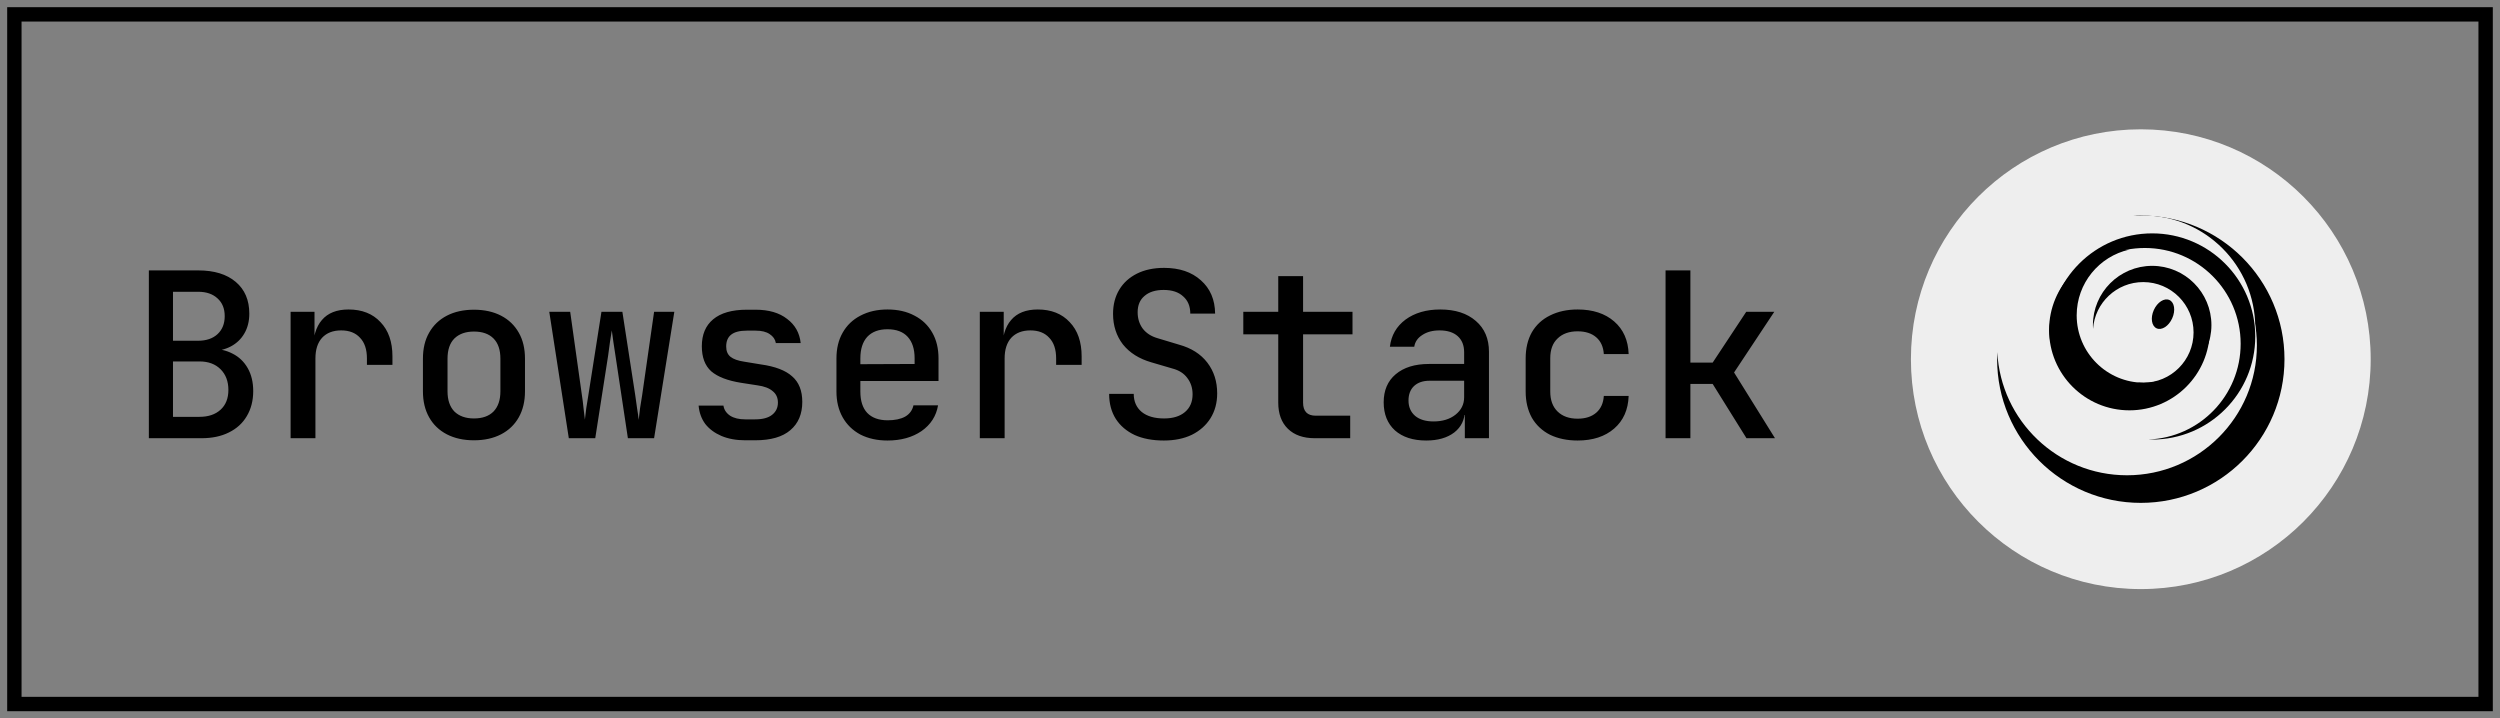 <?xml version="1.0" encoding="UTF-8"?> <svg xmlns="http://www.w3.org/2000/svg" width="174" height="50" viewBox="0 0 174 50" fill="none"><rect x="0" y="0" width="174" height="50" fill="#808080" stroke="none"/><rect x="1" y="1" width="172" height="48" stroke="black"></rect><path d="M10.36 30.5V18.82H13.8C14.909 18.82 15.779 19.087 16.408 19.62C17.037 20.153 17.352 20.889 17.352 21.828C17.352 22.361 17.235 22.825 17 23.22C16.776 23.604 16.461 23.903 16.056 24.116C15.651 24.329 15.176 24.436 14.632 24.436V24.276C15.219 24.265 15.736 24.377 16.184 24.612C16.632 24.836 16.984 25.172 17.24 25.62C17.496 26.068 17.624 26.601 17.624 27.22C17.624 27.881 17.475 28.463 17.176 28.964C16.888 29.455 16.472 29.833 15.928 30.1C15.395 30.367 14.76 30.5 14.024 30.5H10.36ZM12.04 29.012H13.88C14.499 29.012 14.989 28.847 15.352 28.516C15.715 28.185 15.896 27.727 15.896 27.14C15.896 26.543 15.715 26.063 15.352 25.7C14.989 25.337 14.499 25.156 13.88 25.156H12.04V29.012ZM12.04 23.716H13.784C14.36 23.716 14.813 23.561 15.144 23.252C15.475 22.943 15.64 22.527 15.64 22.004C15.64 21.481 15.475 21.071 15.144 20.772C14.813 20.463 14.365 20.308 13.8 20.308H12.04V23.716ZM20.226 30.5V21.7H21.89V23.38H22.306L21.778 24.42C21.778 23.471 21.986 22.756 22.402 22.276C22.818 21.785 23.436 21.54 24.258 21.54C25.196 21.54 25.938 21.833 26.482 22.42C27.036 22.996 27.314 23.791 27.314 24.804V25.396H25.538V24.948C25.538 24.319 25.378 23.839 25.058 23.508C24.748 23.167 24.311 22.996 23.746 22.996C23.18 22.996 22.738 23.167 22.418 23.508C22.108 23.849 21.954 24.329 21.954 24.948V30.5H20.226ZM32.987 30.644C32.262 30.644 31.633 30.505 31.099 30.228C30.566 29.951 30.155 29.556 29.867 29.044C29.579 28.532 29.436 27.929 29.436 27.236V24.964C29.436 24.26 29.579 23.657 29.867 23.156C30.155 22.644 30.566 22.249 31.099 21.972C31.633 21.695 32.262 21.556 32.987 21.556C33.713 21.556 34.342 21.695 34.876 21.972C35.409 22.249 35.819 22.644 36.108 23.156C36.395 23.657 36.539 24.26 36.539 24.964V27.236C36.539 27.929 36.395 28.532 36.108 29.044C35.819 29.556 35.409 29.951 34.876 30.228C34.342 30.505 33.713 30.644 32.987 30.644ZM32.987 29.124C33.574 29.124 34.028 28.964 34.347 28.644C34.667 28.313 34.828 27.844 34.828 27.236V24.964C34.828 24.345 34.667 23.876 34.347 23.556C34.028 23.236 33.574 23.076 32.987 23.076C32.411 23.076 31.958 23.236 31.628 23.556C31.308 23.876 31.148 24.345 31.148 24.964V27.236C31.148 27.844 31.308 28.313 31.628 28.644C31.958 28.964 32.411 29.124 32.987 29.124ZM39.589 30.5L38.229 21.7H39.685L40.501 27.508C40.544 27.775 40.581 28.073 40.613 28.404C40.656 28.724 40.688 28.991 40.709 29.204C40.731 28.991 40.763 28.724 40.805 28.404C40.859 28.084 40.907 27.785 40.949 27.508L41.861 21.7H43.317L44.213 27.508C44.256 27.785 44.299 28.089 44.341 28.42C44.395 28.74 44.432 29.007 44.453 29.22C44.475 28.996 44.507 28.724 44.549 28.404C44.603 28.073 44.651 27.775 44.693 27.508L45.525 21.7H46.933L45.525 30.5H43.701L42.837 24.756C42.795 24.457 42.747 24.143 42.693 23.812C42.64 23.471 42.603 23.199 42.581 22.996C42.549 23.199 42.507 23.471 42.453 23.812C42.411 24.143 42.368 24.457 42.325 24.756L41.429 30.5H39.589ZM51.871 30.644C51.242 30.644 50.687 30.543 50.207 30.34C49.738 30.137 49.364 29.86 49.087 29.508C48.82 29.145 48.666 28.719 48.623 28.228H50.351C50.394 28.516 50.548 28.751 50.815 28.932C51.082 29.103 51.434 29.188 51.871 29.188H52.559C53.082 29.188 53.476 29.081 53.743 28.868C54.01 28.655 54.143 28.372 54.143 28.02C54.143 27.679 54.02 27.412 53.775 27.22C53.54 27.017 53.188 26.884 52.719 26.82L51.583 26.644C50.644 26.495 49.951 26.228 49.503 25.844C49.066 25.449 48.847 24.868 48.847 24.1C48.847 23.289 49.108 22.665 49.631 22.228C50.164 21.78 50.948 21.556 51.983 21.556H52.591C53.508 21.556 54.239 21.769 54.783 22.196C55.338 22.612 55.652 23.172 55.727 23.876H53.999C53.956 23.62 53.812 23.412 53.567 23.252C53.332 23.092 53.007 23.012 52.591 23.012H51.983C51.482 23.012 51.114 23.108 50.879 23.3C50.655 23.481 50.543 23.753 50.543 24.116C50.543 24.436 50.644 24.676 50.847 24.836C51.05 24.996 51.364 25.108 51.791 25.172L52.959 25.364C53.951 25.503 54.676 25.78 55.135 26.196C55.604 26.601 55.839 27.193 55.839 27.972C55.839 28.815 55.562 29.471 55.007 29.94C54.463 30.409 53.647 30.644 52.559 30.644H51.871ZM61.769 30.66C61.054 30.66 60.425 30.521 59.881 30.244C59.347 29.956 58.937 29.556 58.649 29.044C58.361 28.532 58.217 27.935 58.217 27.252V24.948C58.217 24.255 58.361 23.657 58.649 23.156C58.937 22.644 59.347 22.249 59.881 21.972C60.425 21.684 61.054 21.54 61.769 21.54C62.494 21.54 63.123 21.684 63.657 21.972C64.19 22.249 64.601 22.644 64.889 23.156C65.177 23.657 65.321 24.255 65.321 24.948V26.516H59.881V27.252C59.881 27.903 60.041 28.399 60.361 28.74C60.691 29.081 61.166 29.252 61.785 29.252C62.286 29.252 62.691 29.167 63.001 28.996C63.31 28.815 63.502 28.553 63.577 28.212H65.289C65.161 28.959 64.777 29.556 64.137 30.004C63.497 30.441 62.707 30.66 61.769 30.66ZM63.657 25.476V24.932C63.657 24.292 63.497 23.796 63.177 23.444C62.857 23.092 62.387 22.916 61.769 22.916C61.161 22.916 60.691 23.092 60.361 23.444C60.041 23.796 59.881 24.297 59.881 24.948V25.348L63.785 25.332L63.657 25.476ZM68.195 30.5V21.7H69.859V23.38H70.275L69.746 24.42C69.746 23.471 69.954 22.756 70.371 22.276C70.787 21.785 71.405 21.54 72.227 21.54C73.165 21.54 73.906 21.833 74.451 22.42C75.005 22.996 75.282 23.791 75.282 24.804V25.396H73.507V24.948C73.507 24.319 73.347 23.839 73.026 23.508C72.717 23.167 72.28 22.996 71.715 22.996C71.149 22.996 70.707 23.167 70.386 23.508C70.077 23.849 69.922 24.329 69.922 24.948V30.5H68.195ZM81.004 30.66C80.215 30.66 79.538 30.532 78.972 30.276C78.407 30.009 77.97 29.636 77.66 29.156C77.351 28.665 77.196 28.084 77.196 27.412H78.908C78.908 27.945 79.095 28.367 79.468 28.676C79.842 28.975 80.359 29.124 81.02 29.124C81.639 29.124 82.124 28.975 82.476 28.676C82.828 28.377 83.004 27.967 83.004 27.444C83.004 27.007 82.882 26.628 82.636 26.308C82.402 25.988 82.06 25.769 81.612 25.652L80.14 25.22C79.287 24.975 78.626 24.559 78.156 23.972C77.698 23.375 77.468 22.665 77.468 21.844C77.468 21.204 77.612 20.644 77.9 20.164C78.188 19.684 78.599 19.311 79.132 19.044C79.666 18.777 80.295 18.644 81.02 18.644C82.087 18.644 82.94 18.932 83.58 19.508C84.231 20.084 84.562 20.857 84.572 21.828H82.844C82.844 21.316 82.679 20.916 82.348 20.628C82.028 20.329 81.575 20.18 80.988 20.18C80.423 20.18 79.98 20.319 79.66 20.596C79.34 20.863 79.18 21.241 79.18 21.732C79.18 22.169 79.298 22.548 79.532 22.868C79.778 23.188 80.124 23.412 80.572 23.54L82.06 23.988C82.914 24.223 83.57 24.639 84.028 25.236C84.487 25.833 84.716 26.548 84.716 27.38C84.716 28.031 84.562 28.607 84.252 29.108C83.943 29.599 83.511 29.983 82.956 30.26C82.402 30.527 81.751 30.66 81.004 30.66ZM91.51 30.5C90.71 30.5 90.086 30.281 89.638 29.844C89.19 29.407 88.966 28.799 88.966 28.02V23.268H86.534V21.7H88.966V19.22H90.694V21.7H94.134V23.268H90.694V28.02C90.694 28.628 90.987 28.932 91.574 28.932H93.974V30.5H91.51ZM99.264 30.66C98.346 30.66 97.621 30.425 97.088 29.956C96.565 29.476 96.304 28.825 96.304 28.004C96.304 27.172 96.581 26.521 97.136 26.052C97.701 25.572 98.474 25.332 99.456 25.332H101.904V24.516C101.904 24.036 101.754 23.663 101.456 23.396C101.157 23.129 100.736 22.996 100.192 22.996C99.712 22.996 99.312 23.103 98.992 23.316C98.672 23.519 98.485 23.791 98.432 24.132H96.736C96.832 23.343 97.194 22.713 97.824 22.244C98.464 21.775 99.269 21.54 100.24 21.54C101.285 21.54 102.112 21.807 102.72 22.34C103.328 22.863 103.632 23.577 103.632 24.484V30.5H101.952V28.884H101.664L101.952 28.564C101.952 29.204 101.706 29.716 101.216 30.1C100.725 30.473 100.074 30.66 99.264 30.66ZM99.776 29.332C100.394 29.332 100.901 29.177 101.296 28.868C101.701 28.548 101.904 28.143 101.904 27.652V26.5H99.488C99.04 26.5 98.682 26.623 98.416 26.868C98.16 27.113 98.032 27.449 98.032 27.876C98.032 28.324 98.186 28.681 98.496 28.948C98.805 29.204 99.232 29.332 99.776 29.332ZM109.802 30.66C109.076 30.66 108.436 30.527 107.882 30.26C107.338 29.983 106.916 29.588 106.618 29.076C106.33 28.553 106.186 27.945 106.186 27.252V24.948C106.186 24.244 106.33 23.636 106.618 23.124C106.916 22.612 107.338 22.223 107.882 21.956C108.436 21.679 109.076 21.54 109.802 21.54C110.858 21.54 111.706 21.817 112.346 22.372C112.986 22.927 113.322 23.684 113.354 24.644H111.626C111.594 24.143 111.418 23.753 111.098 23.476C110.778 23.199 110.346 23.06 109.802 23.06C109.215 23.06 108.751 23.225 108.41 23.556C108.068 23.876 107.898 24.335 107.898 24.932V27.252C107.898 27.849 108.068 28.313 108.41 28.644C108.751 28.975 109.215 29.14 109.802 29.14C110.346 29.14 110.778 29.001 111.098 28.724C111.418 28.447 111.594 28.057 111.626 27.556H113.354C113.322 28.516 112.986 29.273 112.346 29.828C111.706 30.383 110.858 30.66 109.802 30.66ZM115.923 30.5V18.82H117.651V25.236H119.203L121.539 21.7H123.491L120.691 25.924L123.539 30.5H121.555L119.203 26.724H117.651V30.5H115.923Z" fill="black"></path><path d="M133 25C133 16.163 140.163 9 149 9C157.837 9 165 16.163 165 25C165 33.837 157.837 41 149 41C140.163 41 133 33.837 133 25Z" fill="#EEEEEE"></path><path d="M149 15C154.523 15 159 19.477 159 25C159 30.523 154.523 35 149 35C143.477 35 139 30.523 139 25C139 24.835 139.004 24.671 139.012 24.508C139.256 29.283 143.204 33.079 148.04 33.079C153.032 33.079 157.079 29.032 157.079 24.04C157.079 19.204 153.283 15.256 148.508 15.012C148.671 15.004 148.835 15 149 15Z" fill="black"></path><path d="M149.169 30.593C153.475 30.593 156.966 27.103 156.966 22.797C156.966 18.491 153.475 15 149.169 15C144.864 15 141.373 18.491 141.373 22.797C141.373 27.103 144.864 30.593 149.169 30.593Z" fill="#EEEEEE"></path><path d="M149.791 16.243C153.754 16.243 156.966 19.455 156.966 23.418C156.966 27.381 153.754 30.593 149.791 30.593C149.705 30.593 149.619 30.591 149.534 30.588C153.099 30.456 155.949 27.524 155.949 23.927C155.949 20.245 152.964 17.26 149.282 17.26C145.685 17.26 142.753 20.11 142.62 23.675C142.617 23.59 142.616 23.504 142.616 23.418C142.616 19.455 145.828 16.243 149.791 16.243Z" fill="black"></path><path d="M148.199 17.373C146.103 17.841 144.537 19.712 144.537 21.949C144.537 24.539 146.636 26.638 149.226 26.638C151.463 26.638 153.334 25.072 153.802 22.976C153.797 26.061 151.295 28.559 148.209 28.559C145.12 28.559 142.616 26.055 142.616 22.966C142.616 19.88 145.115 17.378 148.199 17.373Z" fill="black"></path><path d="M149.791 18.503C152.069 18.503 153.915 20.349 153.915 22.627C153.915 24.905 152.069 26.751 149.791 26.751C149.418 26.751 149.057 26.702 148.713 26.609C148.863 26.628 149.015 26.638 149.169 26.638C151.104 26.638 152.672 25.07 152.672 23.136C152.672 21.201 151.104 19.633 149.169 19.633C147.317 19.633 145.801 21.07 145.675 22.891C145.67 22.804 145.667 22.716 145.667 22.627C145.667 20.349 147.513 18.503 149.791 18.503Z" fill="black"></path><path d="M151.186 22.154C151.431 21.609 151.342 21.038 150.989 20.88C150.635 20.721 150.15 21.034 149.905 21.579C149.661 22.124 149.749 22.694 150.103 22.853C150.457 23.012 150.942 22.698 151.186 22.154Z" fill="black"></path></svg> 